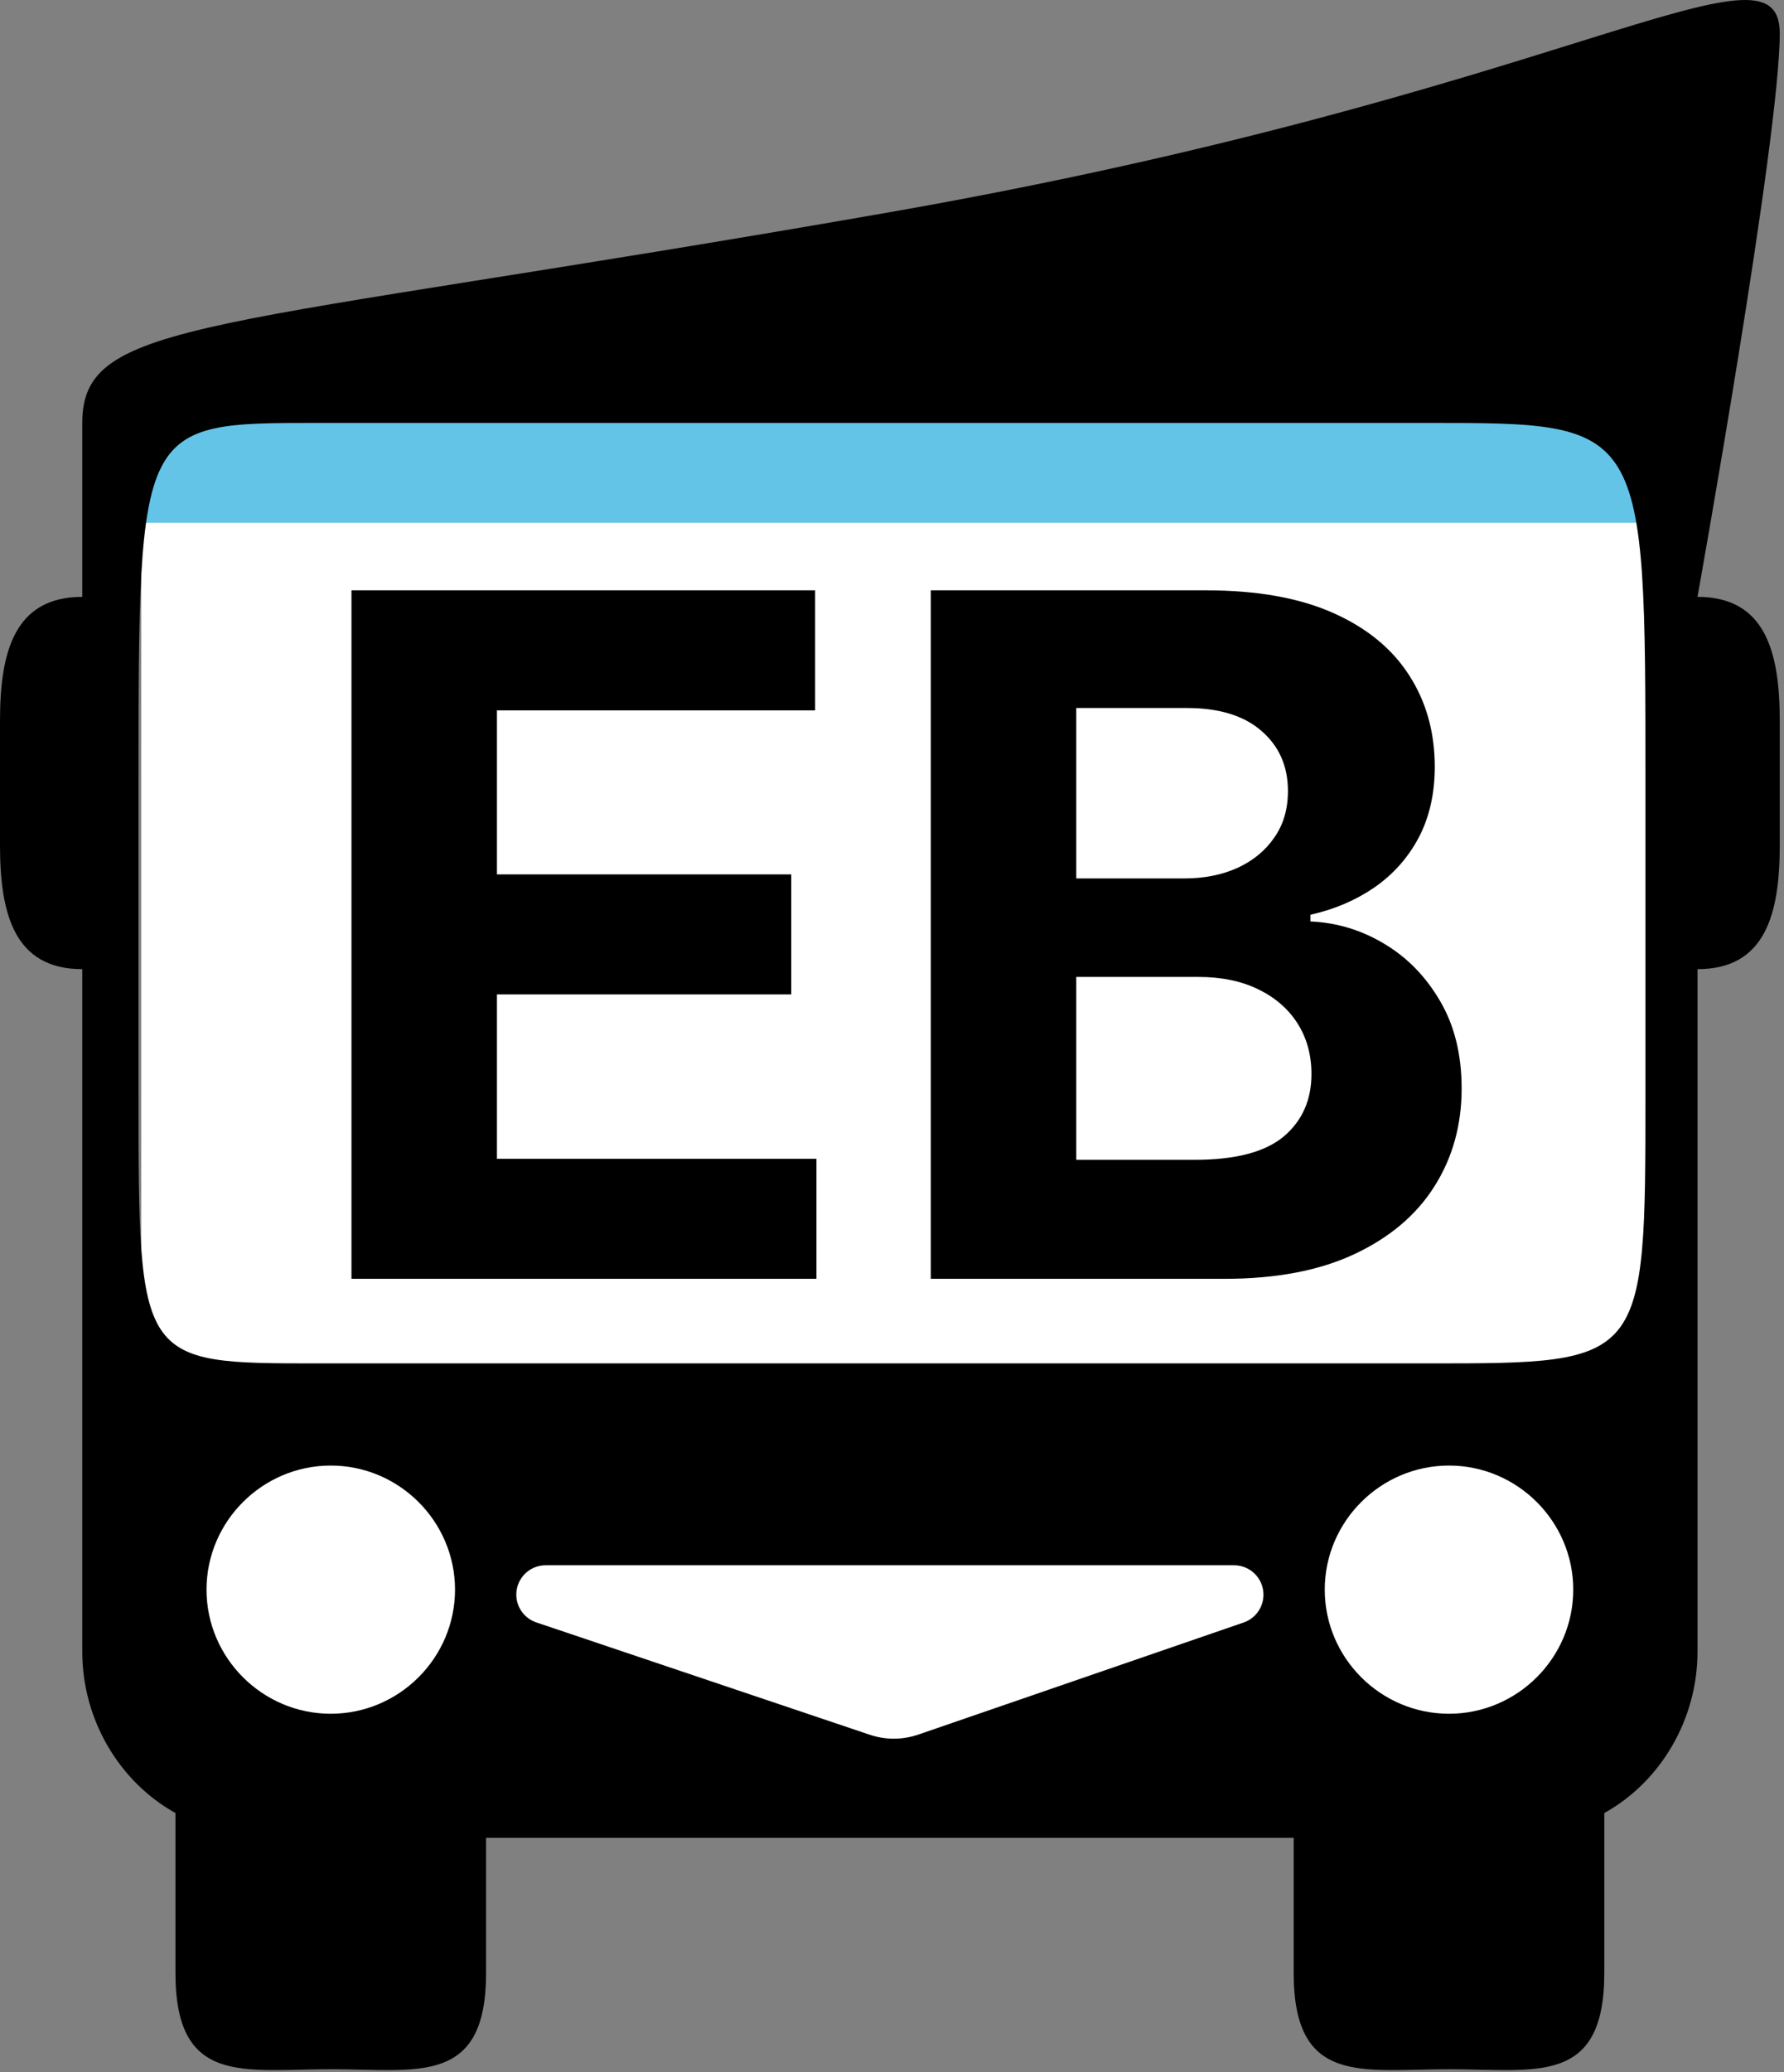 <svg width="379" height="440" viewBox="0 0 379 440" fill="none" xmlns="http://www.w3.org/2000/svg">
<rect x="0" y="0" width="379" height="440" fill="#808080" stroke="none"/>
<rect x="30" y="82" width="321" height="288" fill="white"/>
<path d="M74.667 271.528V125.346H173.168V150.828H105.573V185.66H168.1V211.142H105.573V246.046H173.454V271.528H74.667ZM197.74 271.528V125.346H256.27C267.024 125.346 275.994 126.94 283.179 130.129C290.365 133.317 295.766 137.742 299.382 143.405C302.999 149.02 304.807 155.491 304.807 162.82C304.807 168.53 303.665 173.55 301.381 177.88C299.097 182.163 295.956 185.684 291.959 188.444C288.009 191.157 283.489 193.084 278.397 194.226V195.653C283.964 195.891 289.175 197.462 294.029 200.364C298.93 203.267 302.903 207.336 305.949 212.57C308.994 217.757 310.517 223.943 310.517 231.128C310.517 238.885 308.59 245.808 304.735 251.899C300.929 257.942 295.29 262.725 287.819 266.246C280.348 269.767 271.14 271.528 260.196 271.528H197.74ZM228.647 246.26H253.843C262.456 246.26 268.737 244.619 272.687 241.335C276.636 238.004 278.611 233.579 278.611 228.059C278.611 224.014 277.636 220.445 275.685 217.352C273.734 214.259 270.95 211.832 267.333 210.072C263.765 208.311 259.506 207.431 254.557 207.431H228.647V246.26ZM228.647 186.517H251.559C255.794 186.517 259.553 185.779 262.837 184.304C266.168 182.782 268.785 180.64 270.688 177.88C272.639 175.12 273.615 171.813 273.615 167.959C273.615 162.677 271.735 158.418 267.976 155.182C264.264 151.946 258.982 150.328 252.13 150.328H228.647V186.517Z" fill="black"/>
<rect x="25" y="89" width="326" height="22" fill="#63C4E8"/>
<path d="M360.622 126.731C360.622 126.731 378.1 29.375 378.1 7.081C378.1 -15.212 332.443 20.021 188.158 45.209C43.874 70.395 17.478 67.502 17.478 89.796V126.731C2.961 126.731 0 138.589 0 153.081V179.431C0 193.923 2.961 205.78 17.478 205.78V350.703C17.478 365.195 25.397 378.37 37.275 384.958V418.908C37.275 442.927 51.793 439.36 70.27 439.36C88.746 439.36 103.264 442.927 103.264 418.908V390.228H274.836V418.908C274.836 442.927 289.354 439.36 307.831 439.36C326.308 439.36 340.825 442.927 340.825 418.908V384.958C352.703 378.37 360.622 365.195 360.622 350.703V205.78C375.14 205.78 378.1 193.923 378.1 179.431V153.081C378.1 138.589 375.14 126.731 360.622 126.731ZM70.27 363.878C55.752 363.878 43.874 352.021 43.874 337.528C43.874 323.036 55.752 311.179 70.27 311.179C84.787 311.179 96.665 323.036 96.665 337.528C96.665 352.021 84.787 363.878 70.27 363.878ZM307.831 363.878C293.313 363.878 281.435 352.021 281.435 337.528C281.435 323.036 293.313 311.179 307.831 311.179C322.348 311.179 334.226 323.036 334.226 337.528C334.226 352.021 322.348 363.878 307.831 363.878ZM349.564 232.13C349.564 289.489 349.564 289.489 303.55 289.489H67.416C29.428 289.489 29.428 289.489 29.428 232.13V166.256C29.428 89.796 29.428 89.796 67.416 89.796H303.55C349.564 89.796 349.564 89.796 349.564 166.256V232.13Z" fill="black"/>
<path d="M109.685 338.578C109.685 335.139 112.473 332.351 115.912 332.351H262.17C265.619 332.351 268.416 335.147 268.416 338.597C268.416 341.262 266.724 343.634 264.203 344.502L195.093 368.301C191.753 369.451 188.126 369.463 184.778 368.336L113.925 344.479C111.391 343.626 109.685 341.251 109.685 338.578Z" fill="white"/>
</svg>
